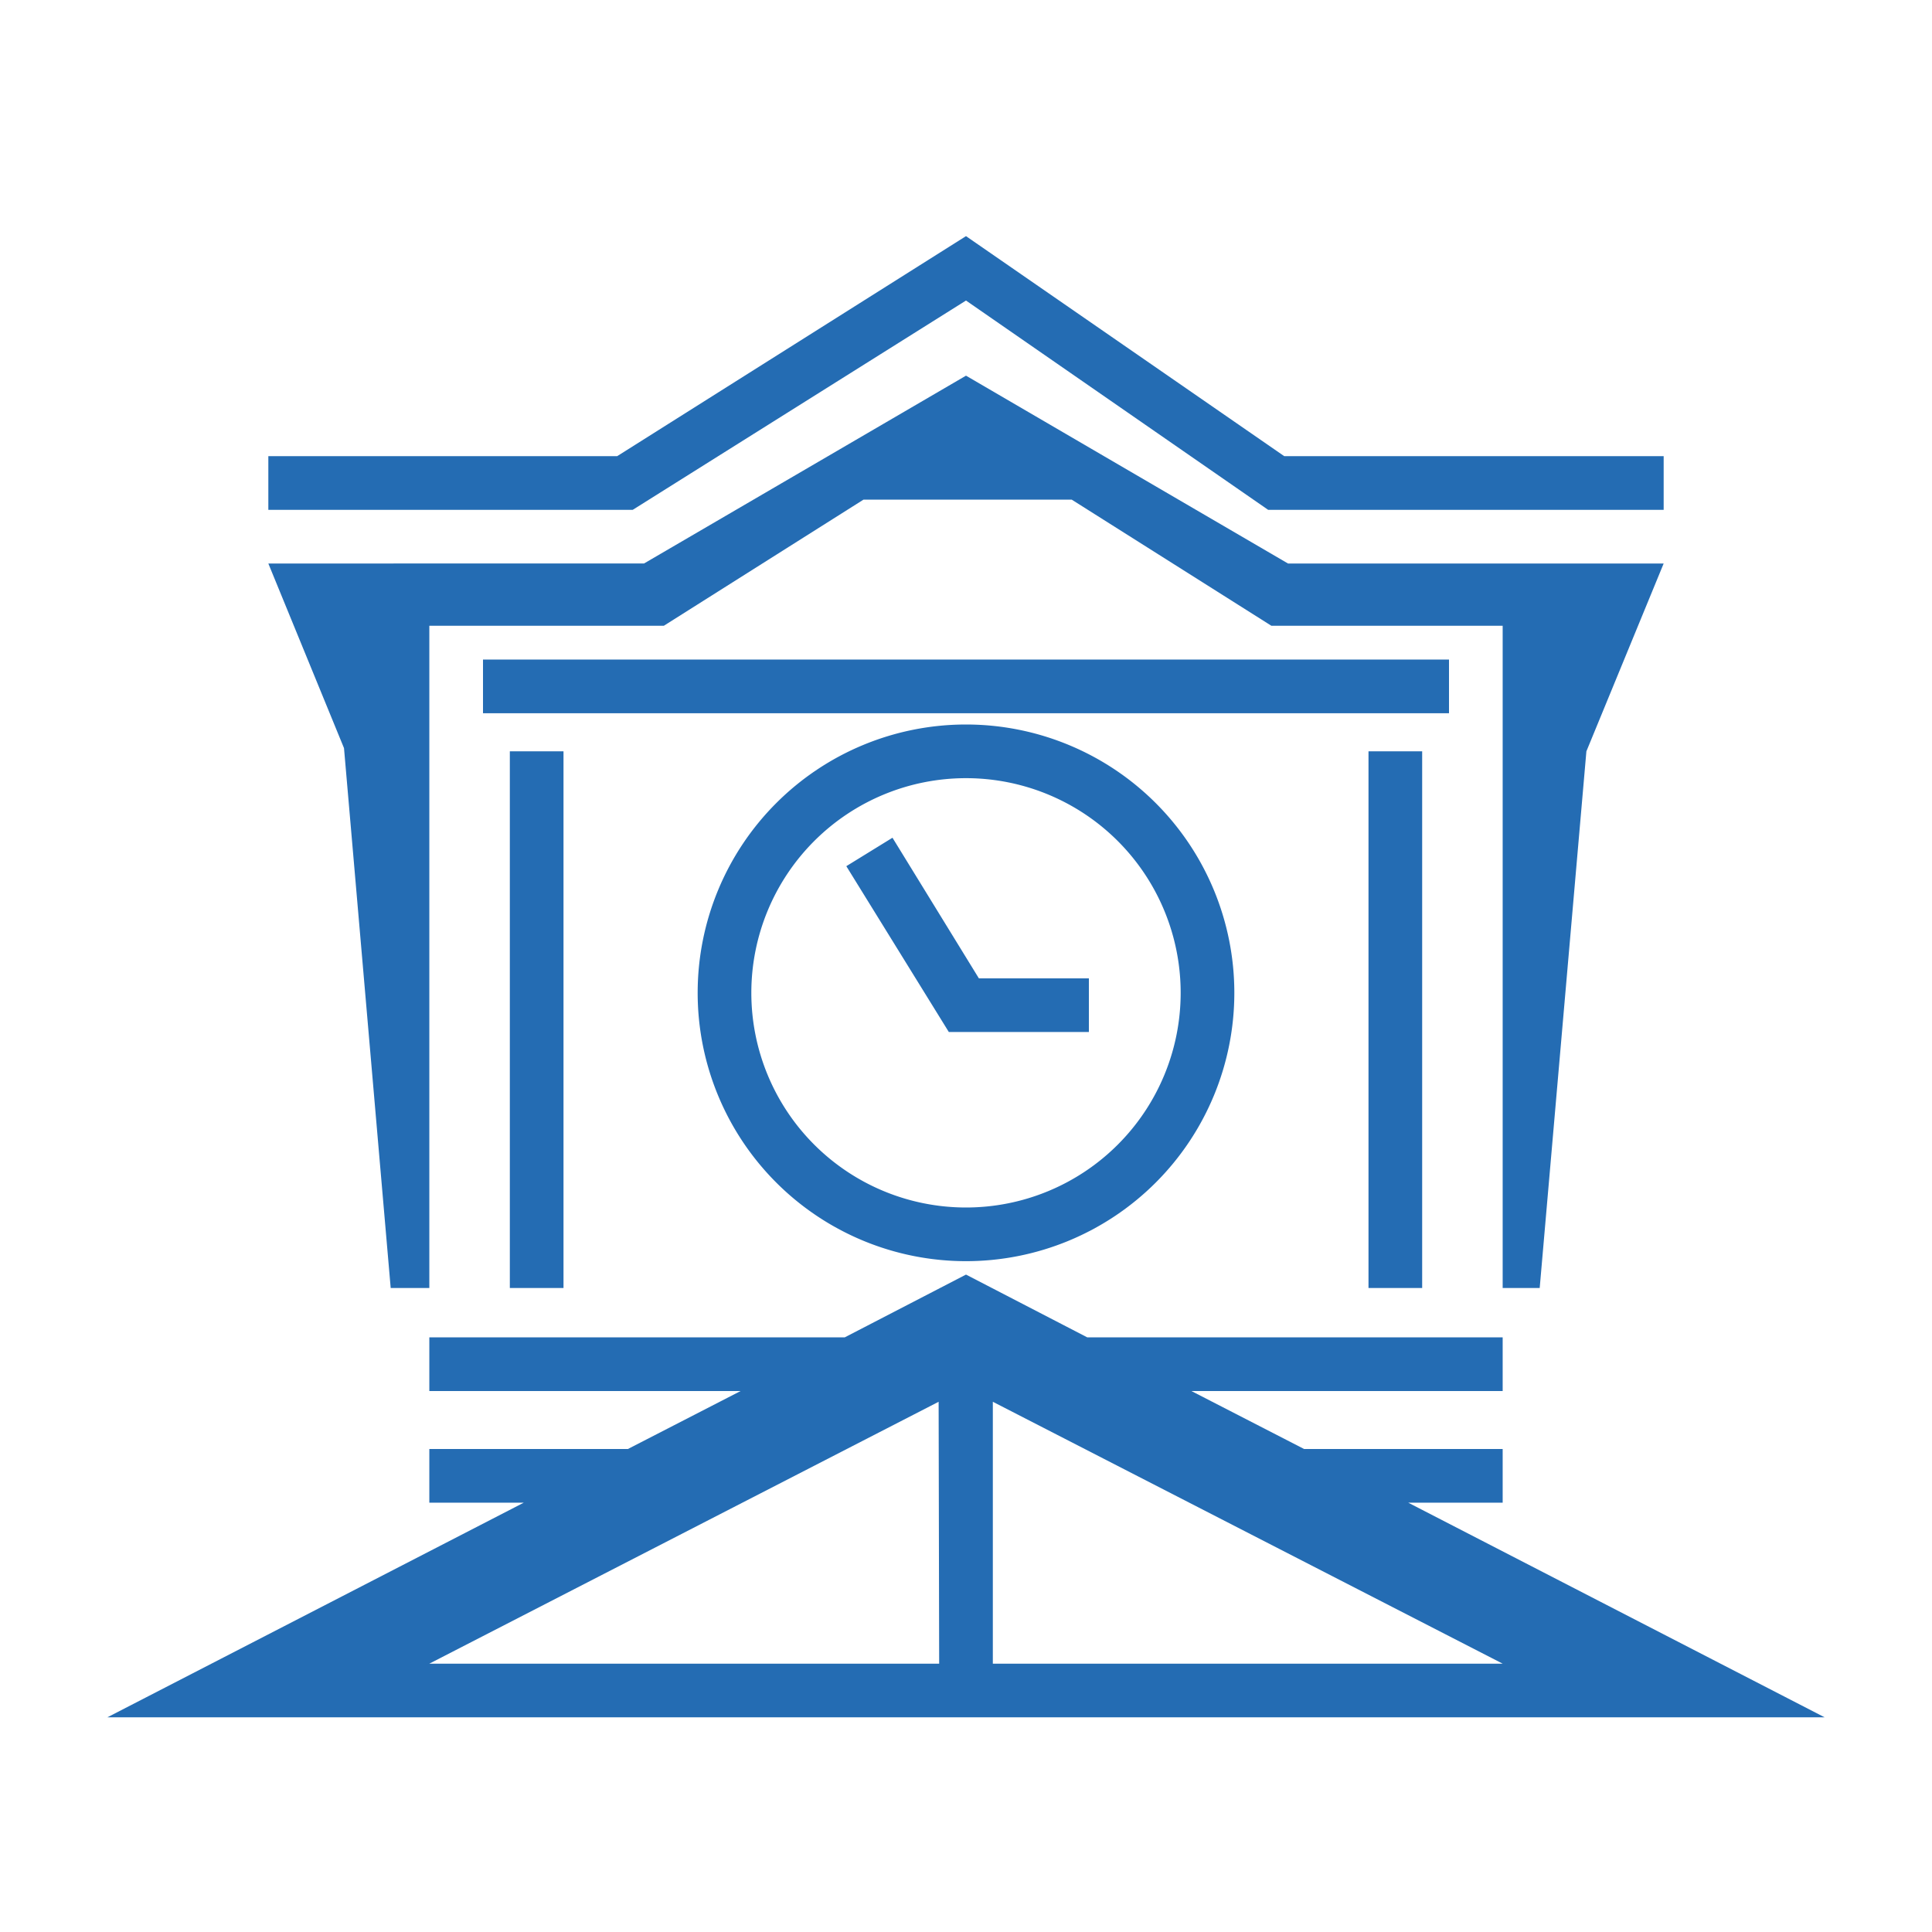 <svg id="レイヤー_1" data-name="レイヤー 1" xmlns="http://www.w3.org/2000/svg" viewBox="0 0 36 36" width="36" height="36"><path d="M18,5.6l5.63,3.9H31v-1H23.93L18,4.4,11.5,8.5H5v1h6.79ZM7.28,24H8V11.66h4.37l3.72-2.35h3.88l3.72,2.35H28V24h.69l.87-10L31,10.5H24L18,7l-6,3.5H5l1.41,3.44ZM13,18.5a5,5,0,1,0,5-5A5,5,0,0,0,13,18.5Zm9,0a4,4,0,1,1-4-4A4,4,0,0,1,22,18.5Zm-6.23-2.36,1.91,3.09h2.61v-1H18.24l-1.61-2.62ZM10.5,24V14h-1V24Zm16,0V14h-1V24Zm-.26,4H28V27H24.3l-2.1-1.08H28v-1H20.26L18,23.75l-2.26,1.17H8v1h5.8L11.7,27H8v1H9.76L2,32H34ZM17.5,31H8l9.49-4.88Zm1,0V26.12L28,31ZM27,12.29H9v1H27Z" style="fill:#246cb3"/></svg>